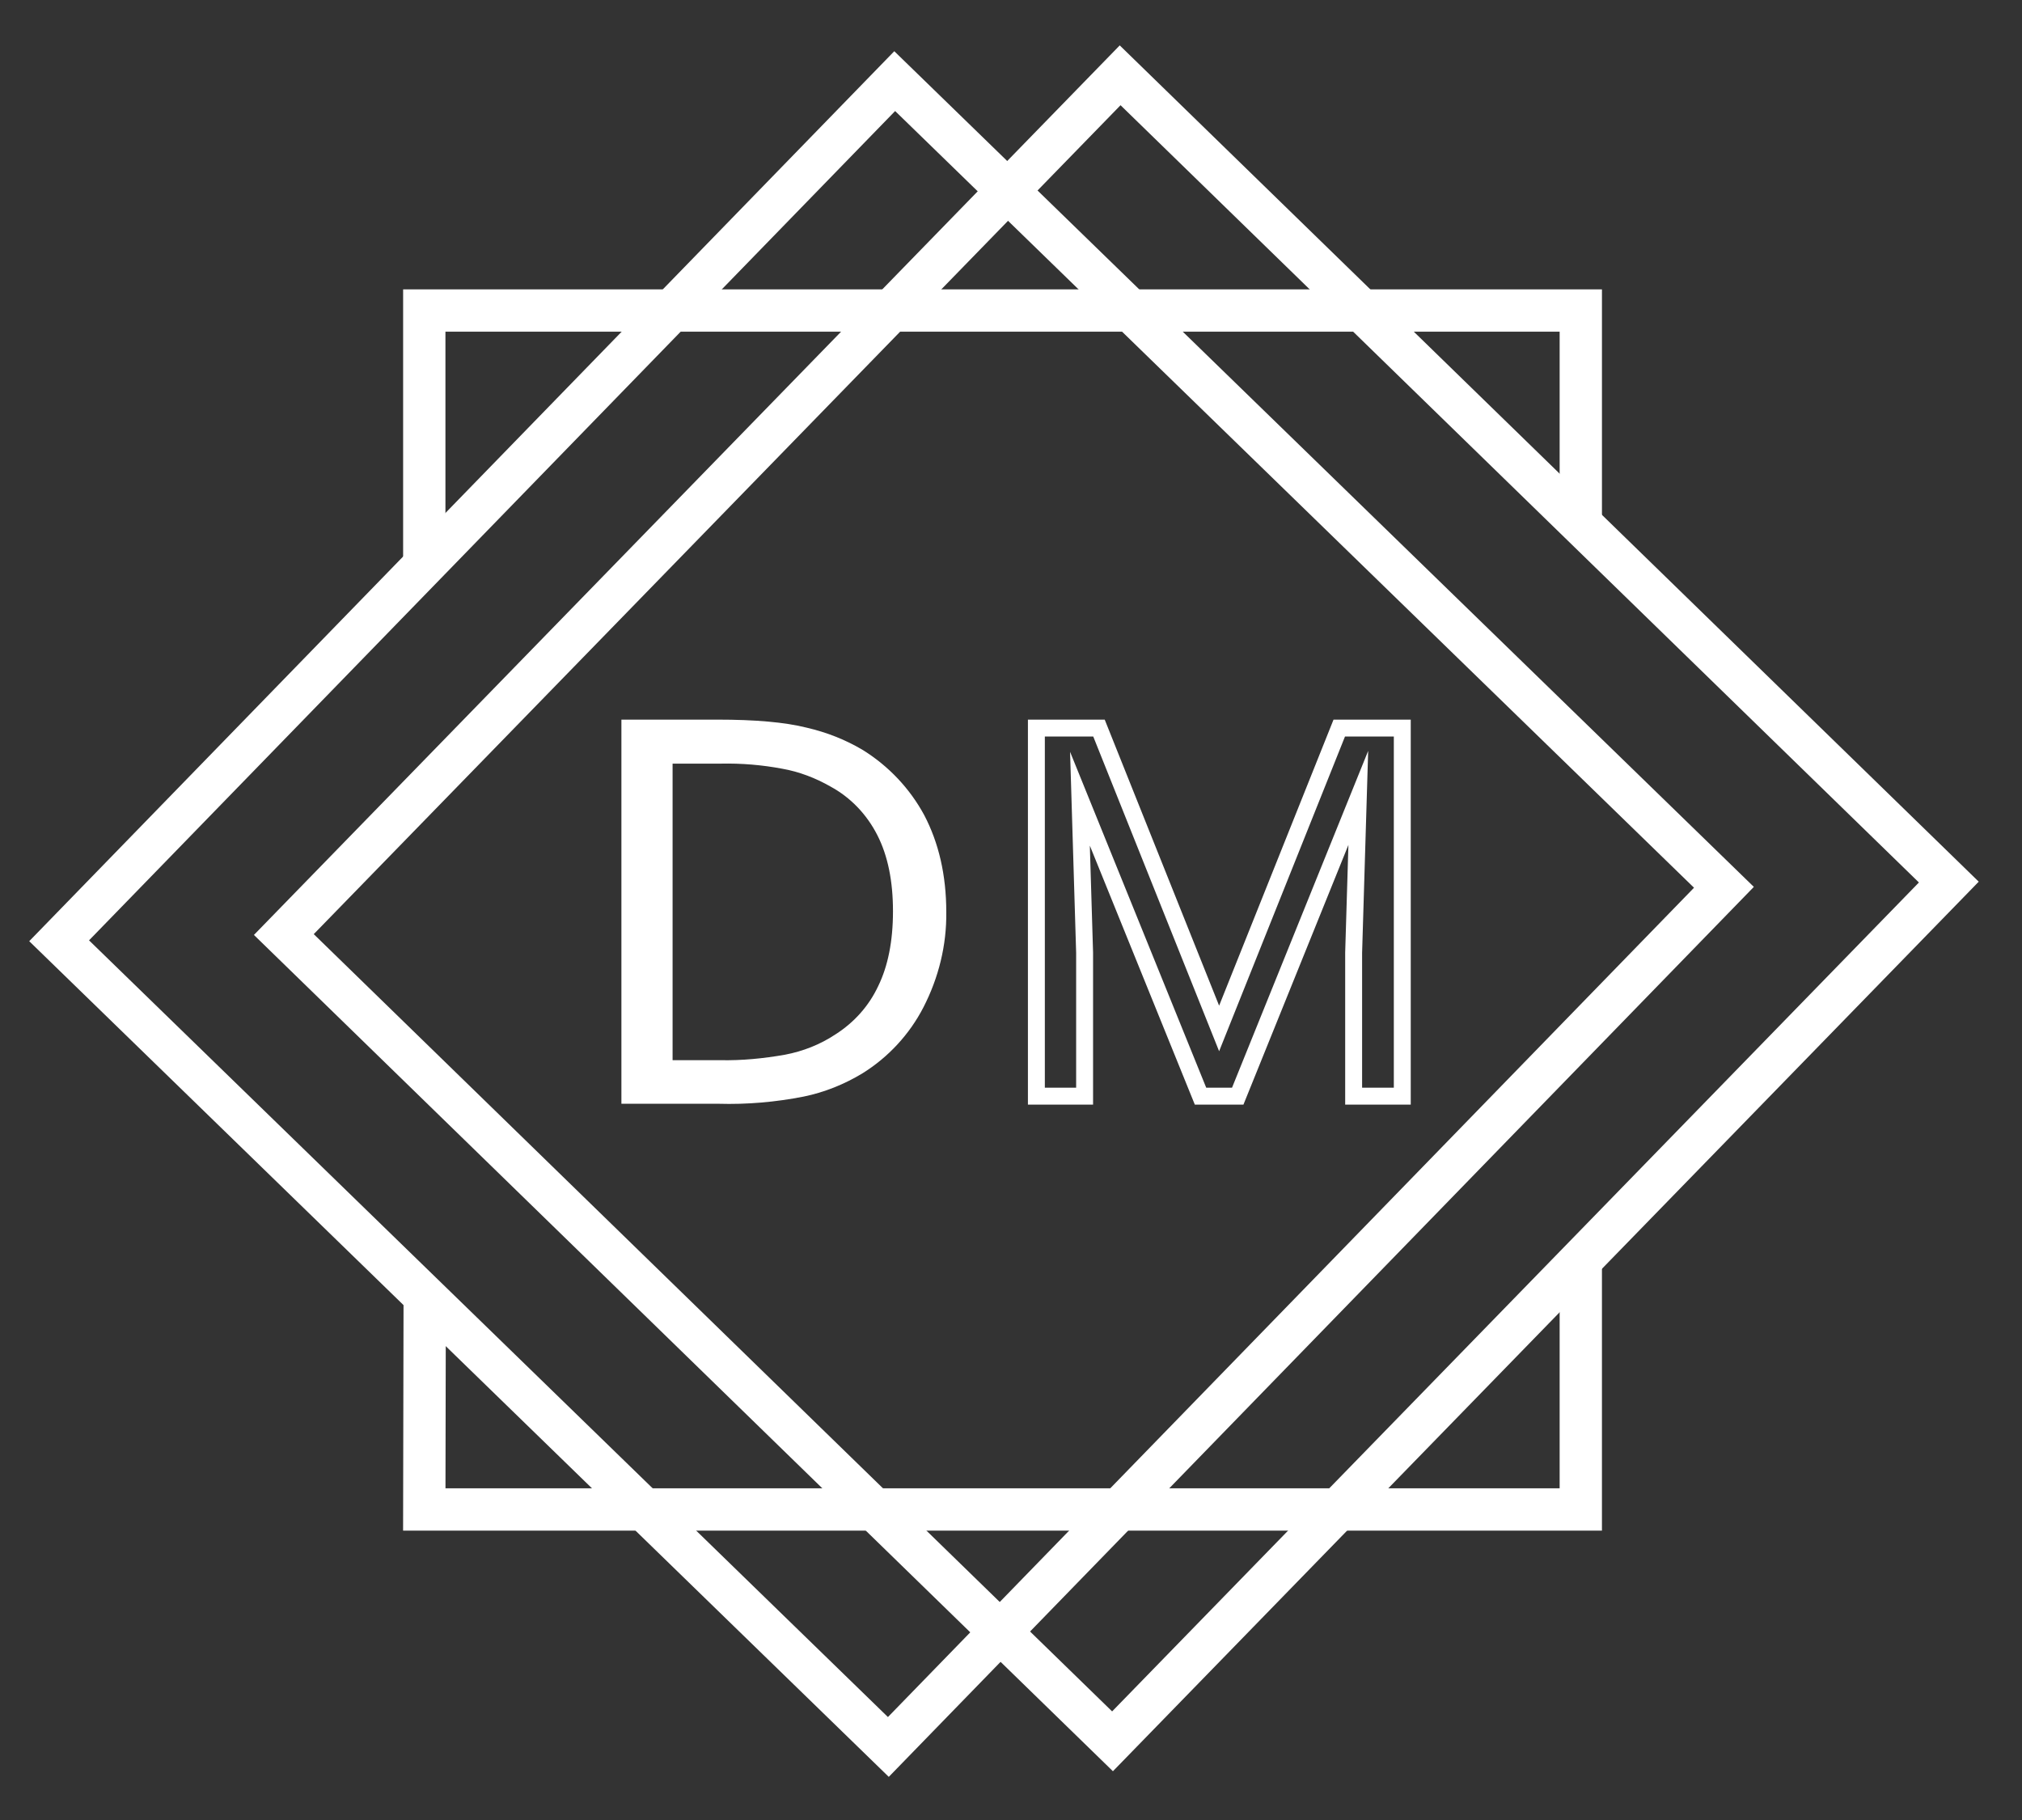 <?xml version="1.0" encoding="utf-8"?>
<!-- Generator: Adobe Illustrator 19.0.0, SVG Export Plug-In . SVG Version: 6.00 Build 0)  -->
<svg version="1.1" id="Layer_1" xmlns="http://www.w3.org/2000/svg" xmlns:xlink="http://www.w3.org/1999/xlink" x="0px" y="0px"
	 viewBox="832 182 478 430.2" style="enable-background:new 832 182 478 430.2;" xml:space="preserve">
<rect x="832" y="182" width="478" height="430.2" fill="#333333" stroke="none"/>
<style type="text/css">
	.st0{fill:none;stroke:#FFFFFF;stroke-width:10;stroke-miterlimit:10;}
	.st1{fill:#FFFFFF;}
	.st2{fill:none;stroke:#FFFFFF;stroke-width:4;stroke-miterlimit:10;}
</style>
<title>designmatik-logo-c</title>
<polyline class="st0" points="1205.7,305.7 1205.7,255.4 932.3,255.4 932.3,315.4 "/>
<polyline class="st0" points="932.4,488 932.3,538.8 1205.7,538.8 1205.7,479.7 "/>
<rect x="900.8" y="260.8" transform="matrix(-0.697 0.717 -0.717 -0.697 2054.387 -72.36)" class="st0" width="283.4" height="273.4"/>
<polygon class="st0" points="1292.7,390.5 1096.8,199.8 899.1,402.9 1095,593.6 "/>
<path class="st1" d="M1055.7,397.6c0.1,7.8-1.8,15.5-5.4,22.5c-3.3,6.4-8.3,11.8-14.4,15.6c-4.3,2.6-9,4.5-13.9,5.5
	c-6.6,1.3-13.4,1.9-20.2,1.7h-22.9v-90.8h22.7c8.9,0,15.9,0.6,21.1,1.9c4.7,1.1,9.1,2.8,13.3,5.3c6.1,3.8,11.1,9.1,14.5,15.4
	C1053.9,381.2,1055.7,388.8,1055.7,397.6z M1043.1,397.4c0-7.1-1.2-13.1-3.7-18c-2.5-4.9-6.3-8.9-11.1-11.5c-3.5-2-7.4-3.5-11.4-4.2
	c-4.8-0.9-9.6-1.3-14.5-1.2H991v70.1h11.3c5.1,0.1,10.2-0.4,15.3-1.3c4.2-0.8,8.3-2.4,11.9-4.8c4.4-2.8,7.9-6.7,10.1-11.4
	C1041.9,410.4,1043.1,404.5,1043.1,397.4z"/>
<path class="st2" d="M1091.8,354.1l28.4,71l28.4-71h14.9v87h-11.5v-33.9l1.1-36.6l-28.5,70.5h-8.8l-28.5-70.3l1.1,36.4v33.9H1077
	v-87H1091.8L1091.8,354.1z"/>
</svg>
